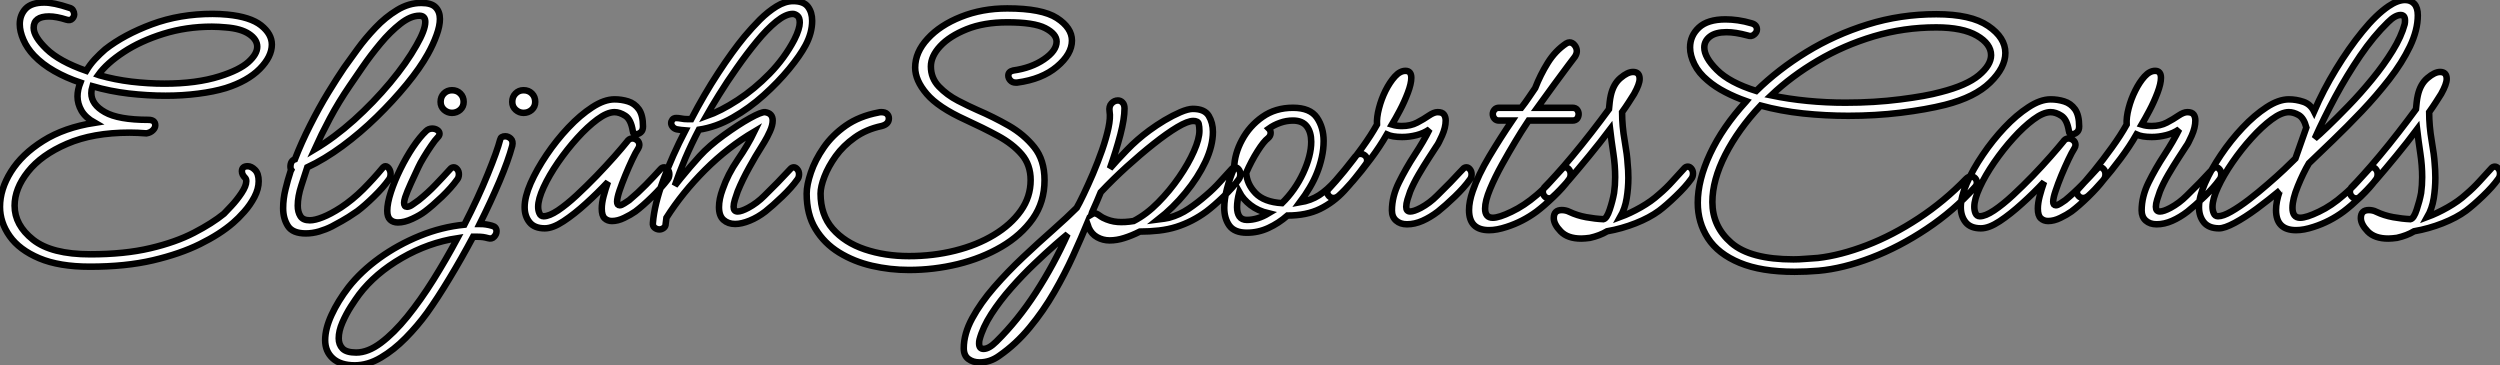 <?xml version="1.0" standalone="no"?>
<svg xmlns="http://www.w3.org/2000/svg" viewBox="3.996 6 383.21 56"><rect x="3.996" y="6" width="383.21" height="56" fill="#808080" stroke="none"/><path d="M18.20 6.16L18.20 6.16Q13.50 6.16 10.44 4.87Q7.39 3.58 5.91 1.48Q4.42-0.62 4.42-3.02L4.42-3.02Q4.42-5.71 6.10-8.40Q7.78-11.09 11.03-13.13Q14.28-15.18 18.93-15.90L18.93-15.90Q17.53-16.69 16.91-17.75Q16.30-18.82 16.30-19.94L16.30-19.94Q16.30-20.94 16.74-22.06L16.74-22.06Q14.56-22.79 12.74-23.83Q10.92-24.86 9.63-26.21L9.63-26.21Q8.57-27.33 8.01-28.62Q7.45-29.90 7.45-31.02L7.45-31.02Q7.45-32.42 8.34-33.38Q9.24-34.33 11.20-34.33L11.20-34.33Q12.66-34.33 15.01-33.54L15.01-33.54Q15.46-33.43 15.62-33.12Q15.79-32.82 15.79-32.54L15.79-32.54Q15.79-32.14 15.48-31.84Q15.18-31.53 14.62-31.70L14.62-31.70Q13.05-32.20 11.93-32.20L11.93-32.20Q9.58-32.20 9.58-30.46L9.58-30.46Q9.58-29.12 11.54-27.22Q13.50-25.31 17.64-23.86L17.64-23.86Q18.20-24.81 18.98-25.65Q19.77-26.49 20.55-27.16L20.55-27.16Q23.41-29.40 27.69-31.00Q31.98-32.59 37.02-32.59L37.02-32.59Q37.58-32.59 38.14-32.56Q38.70-32.54 39.26-32.48L39.26-32.48Q42.78-32.14 44.44-30.83Q46.09-29.51 46.09-27.89L46.09-27.89Q46.09-26.04 44.24-24.16Q42.39-22.29 39.03-21.22L39.03-21.22Q37.18-20.66 34.80-20.36Q32.42-20.05 29.79-20.05L29.79-20.05Q27.05-20.05 24.16-20.38Q21.28-20.72 18.59-21.50L18.59-21.50Q18.42-20.94 18.42-20.44L18.42-20.44Q18.42-18.70 20.50-17.53Q22.57-16.35 27.16-16.35L27.16-16.35Q28.22-16.35 28.22-15.51L28.22-15.51Q28.22-15.12 27.86-14.76Q27.50-14.39 26.88-14.28L26.88-14.28Q26.21-14.34 25.56-14.36Q24.92-14.39 24.30-14.39L24.30-14.39Q18.65-14.39 14.70-12.68Q10.75-10.98 8.71-8.40Q6.66-5.82 6.66-3.19L6.66-3.19Q6.66-0.22 9.49 2.02Q12.32 4.26 18.26 4.26L18.26 4.26Q23.52 4.26 27.44 3.33Q31.36 2.41 34.16 0.95Q36.96-0.50 38.75-1.96L38.75-1.96Q39.03-2.24 39.87-3.14Q40.71-4.03 41.44-5.12Q42.17-6.22 42.17-6.94L42.17-6.94Q42.17-7.28 42-7.45L42-7.45Q41.50-7.95 41.50-8.46L41.50-8.46Q41.50-9.24 42.39-9.24L42.39-9.24Q42.95-9.24 43.51-8.68Q44.07-8.12 44.07-6.94L44.07-6.94Q44.07-5.77 43.43-4.54Q42.78-3.30 41.86-2.27Q40.94-1.23 40.15-0.56L40.15-0.56Q38.14 1.18 35.08 2.69Q32.03 4.20 27.86 5.18Q23.69 6.16 18.20 6.16ZM19.49-23.24L19.66-23.18Q22.01-22.51 24.58-22.20Q27.16-21.90 29.62-21.90L29.62-21.90Q34.55-21.90 38.08-23.02L38.08-23.02Q41.10-23.97 42.48-25.20Q43.85-26.43 43.85-27.55L43.85-27.55Q43.85-28.67 42.59-29.51Q41.33-30.35 39.03-30.52L39.03-30.52Q38.47-30.58 37.97-30.60Q37.46-30.63 36.90-30.63L36.90-30.63Q32.98-30.63 29.48-29.54Q25.98-28.45 23.38-26.74Q20.78-25.03 19.49-23.24L19.49-23.24ZM51.30 1.06L51.30 1.06Q49.28 1.06 48.55-0.08Q47.82-1.23 47.82-2.80L47.82-2.80Q47.82-4.26 48.19-5.74Q48.55-7.22 48.89-8.23L48.89-8.23Q48.94-8.46 49.06-8.68L49.06-8.68Q48.94-8.85 48.94-9.13L48.94-9.13Q48.94-10.08 49.62-10.30L49.62-10.30Q50.62-12.88 51.97-15.54Q53.31-18.20 54.71-20.50Q56.11-22.79 57.18-24.36L57.18-24.36Q58.02-25.54 59.22-27.19Q60.42-28.84 61.96-30.46Q63.50-32.09 65.30-33.18Q67.09-34.27 68.99-34.27L68.99-34.27Q70.56-34.27 71.20-33.60Q71.85-32.93 71.85-31.81L71.85-31.81Q71.85-30.74 71.34-29.34Q70.84-27.94 70-26.43L70-26.43Q68.82-24.30 66.75-21.78Q64.68-19.26 62.16-16.80Q59.64-14.34 56.90-12.32Q54.15-10.30 51.52-9.07L51.52-9.07Q51.18-8.01 50.62-6.30Q50.06-4.59 50.06-3.19L50.06-3.19Q50.06-2.24 50.46-1.60Q50.85-0.95 51.91-0.95L51.91-0.95Q52.70-0.95 53.90-1.43Q55.10-1.90 56.67-2.91L56.67-2.91Q58.46-4.09 60.09-5.71Q61.71-7.34 63-8.90L63-8.90Q63.28-9.24 63.50-9.24L63.50-9.24Q63.78-9.24 64.04-8.88Q64.29-8.51 64.29-8.06L64.29-8.06Q64.29-7.50 64.01-7.17L64.01-7.17Q63.17-5.99 61.74-4.59Q60.31-3.19 59.19-2.35L59.19-2.35Q58.63-1.96 57.85-1.46Q57.06-0.95 55.27 0L55.27 0Q54.38 0.45 53.34 0.76Q52.30 1.06 51.30 1.06ZM58.02-21.56L58.02-21.56Q56.34-19.10 54.99-16.58Q53.65-14.06 52.64-11.82L52.64-11.82Q55.66-13.61 58.69-16.32Q61.71-19.04 64.23-22.06Q66.75-25.09 68.26-27.78L68.26-27.78Q69.61-30.13 69.61-31.36L69.61-31.36Q69.61-32.31 68.71-32.31L68.71-32.31Q67.37-32.31 65.80-31.08Q64.23-29.85 62.72-28.03Q61.21-26.21 59.98-24.42Q58.74-22.62 58.02-21.56ZM73.70-17.42L73.70-17.42Q73.02-17.42 72.49-17.89Q71.96-18.37 71.96-19.10L71.96-19.10Q71.96-19.88 72.46-20.38Q72.97-20.89 73.70-20.89L73.70-20.89Q74.48-20.89 74.98-20.38Q75.49-19.88 75.49-19.10L75.49-19.10Q75.49-18.37 74.96-17.89Q74.42-17.42 73.70-17.42ZM65.41-0.62L65.41-0.62Q64.68-0.62 64.23-1.04Q63.78-1.46 63.78-2.41L63.78-2.41Q63.78-3.58 64.34-5.29Q64.90-7 65.80-8.82Q66.70-10.64 67.73-12.18Q68.77-13.72 69.72-14.62L69.72-14.62Q70.11-15.01 70.67-15.01L70.67-15.01Q71.12-15.01 71.46-14.78Q71.79-14.56 71.79-14.22L71.79-14.22Q71.79-13.94 71.51-13.66L71.51-13.66Q71.12-13.27 70.53-12.40Q69.94-11.54 69.38-10.61Q68.82-9.69 68.54-9.07L68.54-9.07Q68.04-8.01 67.42-6.66Q66.81-5.32 66.53-4.48L66.53-4.48Q66.36-3.92 66.36-3.64L66.36-3.64Q66.36-3.02 66.81-3.02L66.81-3.02Q67.20-3.02 67.70-3.39Q68.21-3.75 68.60-4.03L68.60-4.03Q70-5.15 71.20-6.41Q72.41-7.67 73.42-8.79L73.42-8.79Q73.64-9.07 73.98-9.07L73.98-9.07Q74.26-9.07 74.51-8.76Q74.76-8.46 74.76-8.01L74.76-8.01Q74.76-7.50 74.48-7.17L74.48-7.17Q73.64-5.99 72.16-4.56Q70.67-3.14 69.55-2.30L69.55-2.30Q68.82-1.74 67.62-1.18Q66.42-0.62 65.41-0.62ZM84.67-17.42L84.67-17.42Q84-17.42 83.47-17.89Q82.94-18.37 82.94-19.10L82.94-19.10Q82.94-19.88 83.44-20.38Q83.94-20.89 84.67-20.89L84.67-20.89Q85.46-20.89 85.96-20.38Q86.46-19.88 86.46-19.10L86.46-19.10Q86.46-18.37 85.93-17.89Q85.40-17.42 84.67-17.42ZM58.80 21.28L58.80 21.28Q56.62 21.28 55.44 20.22Q54.26 19.15 54.26 17.42L54.26 17.42Q54.26 15.68 55.24 13.55Q56.22 11.42 57.85 9.30L57.85 9.30Q59.75 6.89 62.58 4.84Q65.41 2.80 68.77 1.43Q72.13 0.06 75.60-0.28L75.60-0.28Q77.73-4.42 79.18-8.01Q80.64-11.59 81.09-13.33L81.09-13.33Q81.20-13.83 81.87-13.83L81.87-13.83Q82.32-13.83 82.71-13.47Q83.10-13.10 82.94-12.38L82.94-12.38Q82.32-10.08 80.98-6.92Q79.63-3.75 77.95-0.39L77.95-0.39Q78.90-0.39 79.86-0.11L79.86-0.11Q80.53 0.06 80.53 0.73L80.53 0.73Q80.53 1.18 80.16 1.57Q79.80 1.96 79.24 1.79L79.24 1.79Q78.85 1.68 78.46 1.62Q78.06 1.57 77.62 1.57L77.62 1.57Q77.28 1.57 76.94 1.57L76.94 1.57Q75.15 4.93 73.30 7.98Q71.46 11.03 69.89 13.22L69.89 13.22Q68.43 15.23 66.61 17.08Q64.79 18.93 62.80 20.10Q60.82 21.28 58.80 21.28ZM56.34 17.14L56.34 17.14Q56.34 18.09 56.92 18.70Q57.51 19.32 59.02 19.32L59.02 19.32Q60.82 19.32 62.80 17.84Q64.79 16.35 66.84 13.83Q68.88 11.31 70.84 8.18Q72.80 5.04 74.54 1.79L74.54 1.79Q70.11 2.46 66.02 4.82Q61.94 7.17 59.47 10.42L59.47 10.42Q58.97 11.09 58.21 12.26Q57.46 13.44 56.90 14.73Q56.34 16.02 56.34 17.14ZM87.92 0.28L87.92 0.28Q86.35 0.28 85.60-0.64Q84.84-1.57 84.84-2.97L84.84-2.97Q84.84-4.54 85.76-6.64Q86.69-8.74 88.20-10.98Q89.71-13.22 91.53-15.15Q93.35-17.08 95.20-18.28Q97.05-19.49 98.62-19.49L98.62-19.49Q99.68-19.49 100.69-19.18Q101.70-18.87 102.34-17.98Q102.98-17.08 102.98-15.34L102.98-15.34Q102.98-14.73 102.65-14.45Q102.31-14.17 102.03-14.17L102.03-14.17Q101.42-14.17 101.42-14.62L101.42-14.62Q101.14-16.41 100.27-16.97Q99.40-17.53 98.62-17.53L98.62-17.53Q97.50-17.53 95.98-16.41Q94.47-15.29 92.90-13.55Q91.34-11.82 89.96-9.83Q88.59-7.84 87.75-6.02Q86.91-4.20 86.91-3.02L86.91-3.02Q86.91-2.46 87.11-2.02Q87.30-1.57 87.75-1.57L87.75-1.57Q88.59-1.57 89.94-2.46Q91.28-3.36 92.82-4.79Q94.36-6.22 95.87-7.78Q97.38-9.35 98.62-10.75Q99.85-12.15 100.52-12.99L100.52-12.99Q100.86-13.50 101.36-13.50L101.36-13.50Q101.75-13.50 102.09-13.22Q102.42-12.94 102.42-12.49L102.42-12.49Q102.42-12.26 102.26-11.98L102.26-11.98Q101.86-11.37 101.33-10.25Q100.80-9.13 100.27-7.84Q99.74-6.55 99.37-5.46Q99.01-4.37 99.01-3.81L99.01-3.81Q99.01-3.25 99.40-3.25L99.40-3.25Q99.68-3.25 100.10-3.53Q100.52-3.81 100.86-4.03L100.86-4.03Q102.20-5.15 103.43-6.41Q104.66-7.67 105.67-8.79L105.67-8.79Q105.90-9.07 106.23-9.07L106.23-9.07Q106.51-9.07 106.76-8.76Q107.02-8.46 107.02-8.01L107.02-8.01Q107.02-7.50 106.74-7.17L106.74-7.17Q105.84-5.99 104.38-4.56Q102.93-3.14 101.81-2.30L101.81-2.30Q101.08-1.79 100.10-1.32Q99.12-0.84 98.22-0.84L98.22-0.84Q97.55-0.84 97.10-1.26Q96.66-1.68 96.66-2.74L96.66-2.74Q96.66-3.58 96.94-4.65Q97.22-5.71 97.61-6.83L97.61-6.83Q96.04-5.15 94.25-3.53Q92.46-1.90 90.80-0.81Q89.15 0.28 87.92 0.28ZM105.50 0.45L105.50 0.45Q105.11 0.45 104.78 0.20Q104.44-0.06 104.50-0.56L104.50-0.56Q104.72-3.36 106.09-7.11Q107.46-10.86 109.48-14.73L109.48-14.73Q108.81-14.78 108.14-14.90L108.14-14.90Q107.74-15.01 107.52-15.29Q107.30-15.57 107.30-15.85L107.30-15.85Q107.30-16.13 107.49-16.38Q107.69-16.63 108.08-16.63L108.08-16.63Q108.42-16.63 108.84-16.55Q109.26-16.46 109.76-16.46L109.76-16.46Q110.10-16.46 110.38-16.46L110.38-16.46Q112.34-20.22 114.52-23.55Q116.70-26.88 118.55-29.12L118.55-29.12Q119.67-30.46 120.90-31.70Q122.14-32.93 123.45-33.74Q124.77-34.55 126-34.55L126-34.55Q127.62-34.55 128.27-33.68Q128.91-32.82 128.91-31.53L128.91-31.53Q128.91-29.68 127.90-27.78L127.90-27.78Q127.06-26.21 125.38-24.16Q123.70-22.12 121.49-20.13Q119.28-18.14 116.73-16.69Q114.18-15.23 111.55-14.84L111.55-14.84Q110.38-12.60 109.45-10.42Q108.53-8.23 107.86-6.27L107.86-6.27Q108.30-6.83 108.75-7.39L108.75-7.39Q110.21-9.18 111.66-10.78Q113.12-12.38 115.36-14L115.36-14Q117.60-15.62 119.36-16.60Q121.13-17.58 121.69-17.53L121.69-17.53Q122.86-17.36 122.86-16.24L122.86-16.24Q122.86-15.51 122.44-14.59Q122.02-13.66 121.58-12.94Q121.13-12.21 120.96-11.93L120.96-11.93Q120.34-10.98 119.28-9.07Q118.22-7.17 117.49-5.38L117.49-5.38Q117.26-4.76 117.07-4.12Q116.87-3.47 116.87-3.02L116.87-3.02Q116.87-2.30 117.49-2.30L117.49-2.30Q118.05-2.30 119.11-2.86L119.11-2.86Q120.46-3.58 121.60-4.73Q122.75-5.88 123.59-6.72L123.59-6.72Q123.65-6.78 124.12-7.28Q124.60-7.78 125.08-8.29Q125.55-8.79 125.55-8.79L125.55-8.79Q125.78-9.07 126.11-9.07L126.11-9.07Q126.39-9.07 126.64-8.76Q126.90-8.46 126.90-8.01L126.90-8.01Q126.90-7.50 126.62-7.17L126.62-7.17Q125.78-5.99 124.32-4.59Q122.86-3.19 121.74-2.30L121.74-2.30Q120.57-1.40 119.34-0.90Q118.10-0.39 117.10-0.39L117.10-0.39Q116.03-0.39 115.33-1.01Q114.63-1.62 114.63-2.97L114.63-2.97Q114.63-4.20 115.19-5.71L115.19-5.71Q115.98-8.01 117.52-10.25Q119.06-12.49 120.06-14.56L120.06-14.56Q115.98-12.15 112.50-8.68Q109.03-5.21 106.57-1.34L106.57-1.34Q106.51-0.90 106.46-0.45L106.46-0.45Q106.46 0 106.15 0.22Q105.84 0.45 105.50 0.45ZM125.94-32.59L125.94-32.59Q124.88-32.59 123.42-31.42Q121.97-30.24 120.43-28.36Q118.89-26.49 117.38-24.33Q115.86-22.18 114.63-20.19Q113.40-18.20 112.67-16.91L112.67-16.91Q114.91-17.70 117.49-19.38Q120.06-21.06 122.36-23.41Q124.66-25.76 126.17-28.62L126.17-28.62Q126.62-29.51 126.81-30.16Q127.01-30.80 127.01-31.25L127.01-31.25Q127.01-32.03 126.64-32.31Q126.28-32.59 125.94-32.59ZM143.75 6.66L143.75 6.66Q140.84 6.66 138.07 6.02Q135.30 5.38 133.03 3.98Q130.76 2.58 129.42 0.36Q128.07-1.85 128.07-5.04L128.07-5.04Q128.07-6.38 128.72-8.29Q129.36-10.19 130.68-12.10Q131.99-14 134.06-15.46Q136.14-16.91 139.05-17.47L139.05-17.47Q139.22-17.53 139.50-17.53L139.50-17.53Q140.11-17.53 140.39-17.25Q140.67-16.97 140.67-16.58L140.67-16.58Q140.67-15.68 139.55-15.40L139.55-15.40Q137.20-14.90 135.44-13.64Q133.67-12.38 132.52-10.78Q131.38-9.18 130.79-7.64Q130.20-6.10 130.20-5.04L130.20-5.04Q130.20-1.79 132.05 0.34Q133.90 2.46 136.98 3.50Q140.06 4.54 143.75 4.54L143.75 4.54Q147.45 4.54 150.81 3.70Q154.17 2.86 156.77 1.29Q159.38-0.28 160.89-2.41Q162.40-4.54 162.40-7.11L162.40-7.11Q162.40-9.46 161.03-11.06Q159.66-12.66 157.39-13.89Q155.12-15.12 152.43-16.35L152.43-16.35Q148.23-18.26 146.47-20.33Q144.70-22.40 144.70-24.36L144.70-24.36Q144.70-26.71 146.61-28.78Q148.51-30.86 151.73-32.14Q154.95-33.43 158.82-33.43L158.82-33.43Q164.14-33.43 166.43-31.95Q168.73-30.46 168.73-28.50L168.73-28.50Q168.73-26.43 166.43-24.50Q164.14-22.57 160.33-22.06L160.33-22.06L160.10-22.06Q159.60-22.06 159.29-22.40Q158.98-22.74 158.98-23.13L158.98-23.13Q158.98-23.74 159.71-23.91L159.71-23.91Q162.51-24.30 164.44-25.62Q166.38-26.94 166.38-28.34L166.38-28.34Q166.38-29.51 164.64-30.41Q162.90-31.30 158.82-31.30L158.82-31.30Q155.23-31.30 152.60-30.24Q149.97-29.18 148.54-27.64Q147.11-26.10 147.11-24.53L147.11-24.53Q147.11-22.74 148.34-21.45Q149.58-20.16 151.26-19.29Q152.94-18.42 154.22-17.86L154.22-17.86Q156.69-16.80 159.04-15.46Q161.39-14.11 162.96-12.15Q164.53-10.19 164.53-7.11L164.53-7.11Q164.53-3.75 162.74-1.20Q160.94 1.34 157.92 3.11Q154.90 4.87 151.23 5.77Q147.56 6.66 143.75 6.66ZM193.76-9.07L193.76-9.07Q194.04-9.07 194.29-8.76Q194.54-8.46 194.54-8.01L194.54-8.01Q194.54-7.50 194.26-7.17L194.26-7.17Q193.42-5.99 191.94-4.56Q190.46-3.14 189.34-2.30L189.34-2.30Q187.21-0.73 184.74 0.06L184.74 0.06Q183.51 0.45 182.06 0.62Q180.60 0.78 179.14 0.78L179.14 0.78Q177.91 1.40 176.76 1.76Q175.62 2.13 174.50 2.13L174.50 2.13Q173.49 2.13 172.62 1.65Q171.75 1.18 171.30 0.17L171.30 0.17Q171.25 0 171.19-0.17Q171.14-0.34 171.08-0.50L171.08-0.50Q170.18 1.68 168.92 4.45Q167.66 7.22 166.01 10.08Q164.36 12.94 162.26 15.48Q160.16 18.03 157.58 19.82L157.58 19.82Q156.18 20.83 154.56 20.83L154.56 20.83Q153.55 20.83 152.85 20.30Q152.15 19.77 152.15 18.65L152.15 18.65Q152.15 16.46 153.44 14.08Q154.73 11.70 156.80 9.32Q158.87 6.94 161.25 4.70Q163.63 2.46 165.82 0.53Q168-1.40 169.46-2.86L169.46-2.86Q169.85-3.53 170.52-4.93Q171.19-6.33 171.95-8.09Q172.70-9.86 173.35-11.70Q173.99-13.55 174.33-15.12Q174.66-16.69 174.50-17.64L174.50-17.64Q174.38-18.42 174.80-18.87Q175.22-19.32 175.78-19.32L175.78-19.32Q176.18-19.32 176.48-19.01Q176.79-18.70 176.79-18.09L176.79-18.09Q176.79-16.52 176.15-14.06Q175.50-11.59 174.55-8.90L174.55-8.90Q175.62-10.14 177.16-11.73Q178.70-13.33 180.60-14.73L180.60-14.73Q181.66-15.51 182.92-16.27Q184.18-17.02 185.36-17.53Q186.54-18.03 187.26-18.03L187.26-18.03Q189.06-18.03 189.70-16.97Q190.34-15.90 190.34-14.50L190.34-14.50Q190.34-12.38 189.20-9.94Q188.05-7.50 186.14-5.18Q184.24-2.86 181.94-1.06L181.94-1.06Q182.45-1.12 182.87-1.20Q183.29-1.29 183.62-1.34L183.62-1.34Q185.25-1.79 186.62-2.72Q187.99-3.64 189.34-4.82L189.34-4.82Q190.46-5.77 191.41-6.83Q192.36-7.90 193.20-8.79L193.20-8.79Q193.42-9.07 193.76-9.07ZM187.32-16.18L187.32-16.18Q186.48-16.18 184.88-15.23Q183.29-14.28 181.27-12.68Q179.26-11.09 177.13-9.16Q175-7.22 173.15-5.26L173.15-5.26Q172.87-4.54 172.54-3.81Q172.20-3.08 171.92-2.41L171.92-2.41Q171.86-2.30 171.81-2.16Q171.75-2.02 171.70-1.85L171.70-1.85Q171.98-2.02 172.20-2.02L172.20-2.02Q172.48-2.02 172.87-1.74Q173.26-1.46 173.49-1.34L173.49-1.34Q174.61-0.78 175.73-0.70Q176.85-0.62 178.19-0.84L178.19-0.84Q180.15-1.85 181.94-3.67Q183.74-5.49 185.16-7.56Q186.59-9.63 187.43-11.54Q188.27-13.44 188.27-14.67L188.27-14.67Q188.27-15.29 188.16-15.74Q188.05-16.18 187.32-16.18ZM157.14 17.64L157.14 17.64Q160.44 14.39 163.21 10.11Q165.98 5.82 168.06 1.18L168.06 1.18Q167.50 1.62 166.12 2.83Q164.75 4.03 162.99 5.71Q161.22 7.39 159.46 9.38Q157.70 11.37 156.38 13.41Q155.06 15.46 154.56 17.36L154.56 17.36Q154.50 17.58 154.50 17.92L154.50 17.92Q154.50 18.76 155.18 18.76L155.18 18.76Q156.02 18.76 157.14 17.64ZM195.55 0.95L195.55 0.95Q193.65 0.95 192.86-0.14Q192.08-1.23 192.08-2.86L192.08-2.86Q192.08-4.20 192.50-5.80Q192.92-7.39 193.59-8.96L193.59-8.96Q193.65-11.14 194.80-13.27Q195.94-15.40 197.93-16.80Q199.92-18.20 202.61-18.20L202.61-18.20Q205.24-18.20 206.28-16.69Q207.31-15.18 207.31-13.10L207.31-13.10Q207.31-11.87 207.03-10.61Q206.75-9.35 206.30-8.23L206.30-8.23Q205.86-7.11 205.18-5.96Q204.51-4.82 203.67-3.70L203.67-3.70Q205.35-3.98 206.61-4.79Q207.87-5.60 209.16-7.06Q210.45-8.51 212.18-10.75L212.18-10.75Q212.52-11.14 212.91-11.14L212.91-11.14Q213.36-11.14 213.67-10.86Q213.98-10.58 213.98-10.14L213.98-10.14Q213.98-9.80 213.75-9.52L213.75-9.52Q212.13-7.28 210.48-5.49Q208.82-3.70 206.75-2.69Q204.68-1.68 201.77-1.68L201.77-1.68Q200.42-0.50 198.86 0.22Q197.29 0.95 195.55 0.95ZM198.80-13.55L198.80-13.55Q198.13-13.05 197.18-11.54Q196.22-10.02 195.44-8.23L195.44-8.23Q195.55-6.50 196.87-5.12Q198.18-3.75 200.93-3.58L200.93-3.58Q202.94-5.54 204.18-8.20Q205.41-10.86 205.41-12.99L205.41-12.99Q205.41-14.45 204.74-15.34Q204.06-16.24 202.61-16.24L202.61-16.24Q201.60-16.24 200.65-15.90Q199.70-15.57 198.91-15.01L198.91-15.01Q199.19-14.73 199.19-14.34L199.19-14.34Q199.19-13.89 198.80-13.55ZM194.04-2.97L194.04-2.97Q194.04-2.07 194.40-1.54Q194.77-1.01 195.55-1.01L195.55-1.01Q197.18-1.01 198.86-2.02L198.86-2.02Q197.23-2.41 196.11-3.28Q194.99-4.14 194.38-5.26L194.38-5.26Q194.04-3.92 194.04-2.97ZM220.08-0.34L220.08-0.34Q219.07-0.34 218.43-0.90Q217.78-1.46 217.78-2.46L217.78-2.46Q217.78-4.59 218.85-6.75Q219.91-8.90 221.28-11.00Q222.66-13.10 223.55-14.90L223.55-14.90Q222.66-14.28 221.54-14Q220.42-13.72 219.35-13.72L219.35-13.72Q217.84-13.72 217-14.11L217-14.11Q215.94-12.26 214.54-10.39Q213.14-8.51 211.82-7Q210.50-5.49 209.61-4.70L209.61-4.70Q209.22-4.37 208.82-4.37L208.82-4.37Q208.43-4.37 208.15-4.65Q207.87-4.93 207.87-5.26L207.87-5.26Q207.87-5.54 208.10-5.77L208.10-5.77Q209.10-6.83 210.48-8.51Q211.85-10.19 213.22-12.10Q214.59-14 215.49-15.62L215.49-15.62Q215.43-16.74 215.80-18.14Q216.16-19.54 216.80-20.83Q217.45-22.12 218.23-22.99Q219.02-23.86 219.86-23.86L219.86-23.86Q220.75-23.86 220.75-22.79L220.75-22.79Q220.75-21.90 220.22-20.50Q219.69-19.10 218.99-17.78Q218.29-16.46 217.78-15.62L217.78-15.62Q218.51-15.40 219.30-15.40L219.30-15.40Q220.64-15.40 221.65-15.93Q222.66-16.46 223.44-17.00Q224.22-17.53 224.78-17.53L224.78-17.53Q225.51-17.53 225.76-17.16Q226.02-16.80 226.02-16.24L226.02-16.24Q226.02-15.18 225.46-13.92Q224.90-12.66 224.62-12.32L224.62-12.32Q224.22-11.70 223.44-10.50Q222.66-9.30 221.87-7.95Q221.09-6.61 220.58-5.38L220.58-5.38Q220.36-4.76 220.16-4.12Q219.97-3.47 219.97-3.02L219.97-3.02Q219.97-2.30 220.58-2.30L220.58-2.30Q221.14-2.30 222.21-2.86L222.21-2.86Q223.55-3.58 224.70-4.73Q225.85-5.88 226.69-6.72L226.69-6.72Q226.74-6.78 227.22-7.28Q227.70-7.78 228.17-8.29Q228.65-8.79 228.65-8.79L228.65-8.79Q228.87-9.07 229.21-9.07L229.21-9.07Q229.49-9.07 229.74-8.76Q229.99-8.46 229.99-8.01L229.99-8.01Q229.99-7.50 229.71-7.17L229.71-7.17Q228.87-5.99 227.42-4.59Q225.96-3.19 224.84-2.30L224.84-2.30Q223.66-1.40 222.46-0.87Q221.26-0.34 220.08-0.34ZM232.68 0.56L232.68 0.56Q229.60 0.56 229.60-2.52L229.60-2.52Q229.60-3.81 230.16-5.43L230.16-5.43Q231-7.90 232.71-10.75Q234.42-13.61 236.21-16.24L236.21-16.24L234.19-16.24Q233.74-16.24 233.49-16.55Q233.24-16.86 233.24-17.25L233.24-17.25Q233.24-17.58 233.49-17.89Q233.74-18.20 234.19-18.20L234.19-18.20L237.61-18.20Q238.22-18.98 238.73-19.74Q239.23-20.50 239.74-21.22L239.74-21.22Q240.52-23.24 241.67-25.09Q242.82-26.94 244.50-28.06L244.50-28.06Q244.78-28.22 245-28.22L245-28.22Q245.45-28.22 245.78-27.80Q246.12-27.38 246.12-26.88L246.12-26.88Q246.12-26.49 245.84-26.04L245.84-26.04Q245.67-25.82 244.78-24.64Q243.88-23.46 242.65-21.76Q241.42-20.05 240.07-18.20L240.07-18.20L245.45-18.20Q245.95-18.20 246.18-17.89Q246.40-17.58 246.40-17.25L246.40-17.25Q246.40-16.86 246.18-16.55Q245.95-16.24 245.45-16.24L245.45-16.24L238.73-16.24L238.22-15.46Q237.72-14.73 236.74-13.10Q235.76-11.48 234.67-9.52Q233.58-7.56 232.82-5.74Q232.06-3.92 232.06-2.74L232.06-2.74Q232.06-1.34 233.24-1.34L233.24-1.34Q234.19-1.34 236.12-2.27Q238.06-3.19 239.96-4.82L239.96-4.82Q241.08-5.77 242.03-6.83Q242.98-7.90 243.82-8.79L243.82-8.79Q244.05-9.07 244.38-9.07L244.38-9.07Q244.66-9.07 244.92-8.76Q245.17-8.46 245.17-8.01L245.17-8.01Q245.17-7.50 244.89-7.17L244.89-7.17Q244.05-5.99 242.56-4.56Q241.08-3.14 239.96-2.30L239.96-2.30Q237.83-0.73 235.37 0.06L235.37 0.06Q233.86 0.56 232.68 0.56ZM246.79 1.85L246.79 1.85Q244.72 1.85 243.66 0.76Q242.59-0.34 242.59-1.29L242.59-1.29Q242.59-2.52 243.82-2.52L243.82-2.52Q244.10-2.52 244.38-2.46Q244.66-2.41 245-2.24L245-2.24Q246.18-1.68 247.55-1.43Q248.92-1.18 250.21-1.12L250.21-1.12Q250.71-1.23 251.16-2.58Q251.61-3.92 251.83-5.15L251.83-5.15Q252-6.33 252-7.56L252-7.56Q252-9.35 251.72-11.20Q251.44-13.05 251.22-14.90L251.22-14.90Q249.70-12.88 248.02-10.84Q246.34-8.79 244.89-7.11Q243.43-5.43 242.42-4.54L242.42-4.54Q242.20-4.31 241.86-4.31L241.86-4.31Q241.47-4.31 241.19-4.62Q240.91-4.93 240.91-5.32L240.91-5.32Q240.91-5.82 241.30-6.16L241.30-6.16Q241.81-6.66 242.93-7.90Q244.05-9.13 245.48-10.84Q246.90-12.54 248.36-14.42Q249.82-16.30 251.05-17.98L251.05-17.98Q251.10-18.54 251.16-19.07Q251.22-19.60 251.33-20.10L251.33-20.10Q251.72-21.84 252.81-22.76Q253.90-23.69 254.74-23.69L254.74-23.69Q255.75-23.69 255.75-22.62L255.75-22.62Q255.75-21.84 254.91-20.33L254.91-20.33Q254.52-19.71 254.07-19.01Q253.62-18.31 253.06-17.53L253.06-17.53Q253.06-15.40 253.46-13.13Q253.85-10.86 253.90-9.74L253.90-9.74Q253.96-9.18 253.99-8.62Q254.02-8.06 254.02-7.45L254.02-7.45Q254.02-5.88 253.76-4.31Q253.51-2.74 252.78-1.46L252.78-1.46Q254.30-2.02 255.92-2.94Q257.54-3.86 258.72-4.93L258.72-4.93Q259.84-5.88 260.79-6.94Q261.74-8.01 262.58-8.90L262.58-8.90Q262.81-9.18 263.14-9.18L263.14-9.18Q263.42-9.18 263.68-8.88Q263.93-8.57 263.93-8.12L263.93-8.12Q263.93-7.62 263.65-7.28L263.65-7.28Q262.81-6.10 261.32-4.68Q259.84-3.25 258.72-2.41L258.72-2.41Q257.26-1.34 255.14-0.50Q253.01 0.34 250.77 0.73L250.77 0.73Q249.65 1.40 248.14 1.74L248.14 1.74Q247.74 1.79 247.41 1.82Q247.07 1.85 246.79 1.85ZM279.50 6.94L279.50 6.94Q274.40 6.94 271.10 5.57Q267.79 4.20 266.22 1.79Q264.66-0.62 264.66-3.64L264.66-3.64Q264.66-7.11 266.56-11.17Q268.46-15.23 272.05-19.15L272.05-19.15Q272.05-19.15 272.10-19.21L272.10-19.21Q270.37-19.82 268.86-20.61Q267.34-21.39 266.17-22.40L266.17-22.40Q264.82-23.52 264.15-24.86Q263.48-26.21 263.48-27.44L263.48-27.44Q263.48-29.23 264.82-30.49Q266.17-31.75 268.91-31.75L268.91-31.75Q269.81-31.75 270.82-31.61Q271.82-31.47 272.94-31.14L272.94-31.14Q273.73-30.91 273.73-30.18L273.73-30.18Q273.73-29.79 273.31-29.43Q272.89-29.06 272.27-29.29L272.27-29.29Q270.42-29.79 269.08-29.79L269.08-29.79Q267.40-29.79 266.53-29.12Q265.66-28.45 265.66-27.44L265.66-27.44Q265.66-25.93 267.60-24.00Q269.53-22.06 273.62-20.78L273.62-20.78Q276.98-24.08 281.32-26.74Q285.66-29.40 290.70-30.97Q295.74-32.54 301.22-32.54L301.22-32.54Q306.54-32.54 309.18-30.74Q311.81-28.95 311.81-26.60L311.81-26.60Q311.81-24.36 309.48-22.09Q307.16-19.82 302.57-18.65L302.57-18.65Q299.66-17.92 295.76-17.44Q291.87-16.97 287.73-16.97L287.73-16.97Q284.26-16.97 280.81-17.33Q277.37-17.70 274.29-18.54L274.29-18.54Q270.87-14.90 268.88-11.00Q266.90-7.11 266.90-3.75L266.90-3.75Q266.90 0 269.81 2.52Q272.72 5.04 279.33 5.04L279.33 5.04Q280.17 5.04 281.12 4.96Q282.07 4.87 283.08 4.82L283.08 4.82Q286.55 4.42 290.56 2.88Q294.56 1.34 298.51-1.26Q302.46-3.86 305.76-7.28L305.76-7.28Q306.15-7.67 306.54-7.67L306.54-7.67Q306.94-7.67 307.19-7.39Q307.44-7.11 307.44-6.72L307.44-6.72Q307.44-6.33 307.10-5.99L307.10-5.99Q303.91-2.41 299.74 0.36Q295.57 3.14 291.26 4.79Q286.94 6.44 283.19 6.78L283.19 6.78Q281.29 6.94 279.50 6.94ZM275.91-20.10L275.91-20.10Q278.60-19.54 281.48-19.26Q284.37-18.98 287.28-18.98L287.28-18.98Q291.76-18.98 295.71-19.49Q299.66-19.99 301.90-20.61L301.90-20.61Q305.87-21.62 307.75-23.18Q309.62-24.75 309.62-26.26L309.62-26.26Q309.62-28 307.44-29.26Q305.26-30.52 301.22-30.52L301.22-30.52Q296.24-30.52 291.65-29.15Q287.06-27.78 283.05-25.42Q279.05-23.07 275.91-20.10ZM308.06 0.28L308.06 0.28Q306.49 0.28 305.73-0.64Q304.98-1.57 304.98-2.97L304.98-2.97Q304.98-4.54 305.90-6.64Q306.82-8.74 308.34-10.98Q309.85-13.22 311.67-15.15Q313.49-17.08 315.34-18.28Q317.18-19.49 318.75-19.49L318.75-19.49Q319.82-19.49 320.82-19.18Q321.83-18.87 322.48-17.98Q323.12-17.08 323.12-15.34L323.12-15.34Q323.12-14.73 322.78-14.45Q322.45-14.17 322.17-14.17L322.17-14.17Q321.55-14.17 321.55-14.62L321.55-14.62Q321.27-16.41 320.40-16.97Q319.54-17.53 318.75-17.53L318.75-17.53Q317.63-17.53 316.12-16.41Q314.61-15.29 313.04-13.55Q311.47-11.82 310.10-9.83Q308.73-7.84 307.89-6.02Q307.05-4.20 307.05-3.02L307.05-3.02Q307.05-2.46 307.24-2.02Q307.44-1.57 307.89-1.57L307.89-1.57Q308.73-1.57 310.07-2.46Q311.42-3.36 312.96-4.79Q314.50-6.22 316.01-7.78Q317.52-9.35 318.75-10.75Q319.98-12.15 320.66-12.99L320.66-12.99Q320.99-13.50 321.50-13.50L321.50-13.50Q321.89-13.50 322.22-13.22Q322.56-12.94 322.56-12.49L322.56-12.49Q322.56-12.26 322.39-11.98L322.39-11.98Q322-11.37 321.47-10.25Q320.94-9.13 320.40-7.84Q319.87-6.55 319.51-5.46Q319.14-4.37 319.14-3.81L319.14-3.81Q319.14-3.25 319.54-3.25L319.54-3.25Q319.82-3.25 320.24-3.53Q320.66-3.81 320.99-4.03L320.99-4.03Q322.34-5.15 323.57-6.41Q324.80-7.67 325.81-8.79L325.81-8.79Q326.03-9.07 326.37-9.07L326.37-9.07Q326.65-9.07 326.90-8.76Q327.15-8.46 327.15-8.01L327.15-8.01Q327.15-7.50 326.87-7.17L326.87-7.17Q325.98-5.99 324.52-4.56Q323.06-3.14 321.94-2.30L321.94-2.30Q321.22-1.79 320.24-1.32Q319.26-0.84 318.36-0.84L318.36-0.84Q317.69-0.84 317.24-1.26Q316.79-1.68 316.79-2.74L316.79-2.74Q316.79-3.58 317.07-4.65Q317.35-5.71 317.74-6.83L317.74-6.83Q316.18-5.15 314.38-3.53Q312.59-1.90 310.94-0.81Q309.29 0.28 308.06 0.28ZM334.99-0.34L334.99-0.34Q333.98-0.34 333.34-0.90Q332.70-1.46 332.70-2.46L332.70-2.46Q332.70-4.59 333.76-6.75Q334.82-8.90 336.20-11.00Q337.57-13.10 338.46-14.90L338.46-14.90Q337.57-14.28 336.45-14Q335.33-13.72 334.26-13.72L334.26-13.72Q332.75-13.72 331.91-14.11L331.91-14.11Q330.85-12.26 329.45-10.39Q328.05-8.51 326.73-7Q325.42-5.49 324.52-4.70L324.52-4.70Q324.13-4.37 323.74-4.37L323.74-4.37Q323.34-4.37 323.06-4.65Q322.78-4.93 322.78-5.26L322.78-5.26Q322.78-5.54 323.01-5.77L323.01-5.77Q324.02-6.83 325.39-8.51Q326.76-10.19 328.13-12.10Q329.50-14 330.40-15.62L330.40-15.62Q330.34-16.74 330.71-18.14Q331.07-19.54 331.72-20.83Q332.36-22.12 333.14-22.99Q333.93-23.86 334.77-23.86L334.77-23.86Q335.66-23.86 335.66-22.79L335.66-22.79Q335.66-21.90 335.13-20.50Q334.60-19.10 333.90-17.78Q333.20-16.46 332.70-15.62L332.70-15.62Q333.42-15.40 334.21-15.40L334.21-15.40Q335.55-15.40 336.56-15.93Q337.57-16.46 338.35-17.00Q339.14-17.53 339.70-17.53L339.70-17.53Q340.42-17.53 340.68-17.16Q340.93-16.80 340.93-16.24L340.93-16.24Q340.93-15.18 340.37-13.92Q339.81-12.66 339.53-12.32L339.53-12.32Q339.14-11.70 338.35-10.50Q337.57-9.30 336.78-7.95Q336-6.61 335.50-5.38L335.50-5.38Q335.27-4.76 335.08-4.12Q334.88-3.47 334.88-3.02L334.88-3.02Q334.88-2.30 335.50-2.30L335.50-2.30Q336.06-2.30 337.12-2.86L337.12-2.86Q338.46-3.58 339.61-4.73Q340.76-5.88 341.60-6.72L341.60-6.72Q341.66-6.78 342.13-7.28Q342.61-7.78 343.08-8.29Q343.56-8.79 343.56-8.79L343.56-8.79Q343.78-9.07 344.12-9.07L344.12-9.07Q344.40-9.07 344.65-8.76Q344.90-8.46 344.90-8.01L344.90-8.01Q344.90-7.50 344.62-7.17L344.62-7.17Q343.78-5.99 342.33-4.59Q340.87-3.19 339.75-2.30L339.75-2.30Q338.58-1.40 337.37-0.87Q336.17-0.34 334.99-0.34ZM344.57 0.28L344.57 0.28Q343 0.28 342.24-0.64Q341.49-1.57 341.49-2.97L341.49-2.97Q341.49-4.54 342.41-6.64Q343.34-8.74 344.85-10.98Q346.36-13.22 348.18-15.15Q350-17.08 351.85-18.28Q353.70-19.49 355.26-19.49L355.26-19.49Q356.38-19.49 357.48-19.12Q358.57-18.76 359.13-17.64L359.13-17.64Q360.53-20.89 362.49-24.11Q364.45-27.33 366.55-29.90Q368.65-32.48 370.55-33.77L370.55-33.77Q371.95-34.72 373.07-34.72L373.07-34.72Q373.97-34.72 374.50-34.13Q375.03-33.54 375.03-32.37L375.03-32.37Q375.03-30.13 373.83-27.61Q372.62-25.09 370.66-22.57Q368.70-20.05 366.44-17.67Q364.17-15.29 362.04-13.24Q359.91-11.20 358.34-9.69L358.34-9.69Q357.45-8.18 356.64-6.19Q355.82-4.20 355.82-2.86L355.82-2.86Q355.82-1.34 357-1.34L357-1.34Q357.95-1.34 359.88-2.27Q361.82-3.19 363.66-4.82L363.66-4.82Q364.78-5.77 365.74-6.83Q366.69-7.90 367.53-8.79L367.53-8.79Q367.75-9.07 368.09-9.07L368.09-9.07Q368.37-9.07 368.62-8.76Q368.87-8.46 368.87-8.01L368.87-8.01Q368.87-7.50 368.59-7.17L368.59-7.17Q367.75-5.99 366.27-4.56Q364.78-3.14 363.66-2.30L363.66-2.30Q361.54-0.73 359.07 0.06L359.07 0.06Q357.56 0.56 356.38 0.56L356.38 0.56Q353.30 0.56 353.30-2.52L353.30-2.52Q353.30-3.81 353.86-5.43L353.86-5.43Q353.86-5.49 353.92-5.54L353.92-5.54Q352.18-4.09 350.36-2.74Q348.54-1.40 346.98-0.56Q345.41 0.28 344.57 0.28ZM359.24-13.50L359.24-13.50Q359.80-13.94 361.20-15.29Q362.60-16.63 364.42-18.51Q366.24-20.38 368.03-22.57Q369.82-24.75 371.17-26.94Q372.51-29.12 373.02-31.02L373.02-31.02Q373.07-31.25 373.07-31.58L373.07-31.58Q373.07-32.42 372.40-32.42L372.40-32.42Q371.56-32.42 370.44-31.30L370.44-31.30Q368.26-29.18 366.21-26.18Q364.17-23.18 362.40-19.91Q360.64-16.63 359.24-13.50ZM344.40-1.57L344.40-1.57Q345.18-1.57 346.44-2.30Q347.70-3.02 349.16-4.14Q350.62-5.26 352.04-6.50Q353.47-7.73 354.59-8.79Q355.71-9.86 356.27-10.42L356.27-10.42L357.95-15.18Q357.56-16.63 356.78-17.08Q355.99-17.53 355.26-17.53L355.26-17.53Q354.14-17.53 352.63-16.41Q351.12-15.29 349.55-13.55Q347.98-11.82 346.61-9.83Q345.24-7.84 344.40-6.02Q343.56-4.20 343.56-3.02L343.56-3.02Q343.56-2.46 343.76-2.02Q343.95-1.57 344.40-1.57ZM370.50 1.85L370.50 1.85Q368.42 1.85 367.36 0.76Q366.30-0.34 366.30-1.29L366.30-1.29Q366.30-2.52 367.53-2.52L367.53-2.52Q367.81-2.52 368.09-2.46Q368.37-2.41 368.70-2.24L368.70-2.24Q369.88-1.68 371.25-1.43Q372.62-1.18 373.91-1.12L373.91-1.12Q374.42-1.23 374.86-2.58Q375.31-3.92 375.54-5.15L375.54-5.15Q375.70-6.33 375.70-7.56L375.70-7.56Q375.70-9.35 375.42-11.20Q375.14-13.05 374.92-14.90L374.92-14.90Q373.41-12.88 371.73-10.84Q370.05-8.79 368.59-7.11Q367.14-5.43 366.13-4.54L366.13-4.54Q365.90-4.31 365.57-4.31L365.57-4.31Q365.18-4.31 364.90-4.62Q364.62-4.93 364.62-5.32L364.62-5.32Q364.62-5.82 365.01-6.16L365.01-6.16Q365.51-6.66 366.63-7.90Q367.75-9.13 369.18-10.84Q370.61-12.54 372.06-14.42Q373.52-16.30 374.75-17.98L374.75-17.98Q374.81-18.54 374.86-19.07Q374.92-19.60 375.03-20.10L375.03-20.10Q375.42-21.84 376.52-22.76Q377.61-23.69 378.45-23.69L378.45-23.69Q379.46-23.69 379.46-22.62L379.46-22.62Q379.46-21.84 378.62-20.33L378.62-20.33Q378.22-19.71 377.78-19.01Q377.33-18.31 376.77-17.53L376.77-17.53Q376.77-15.40 377.16-13.13Q377.55-10.86 377.61-9.74L377.61-9.74Q377.66-9.18 377.69-8.62Q377.72-8.06 377.72-7.45L377.72-7.45Q377.72-5.88 377.47-4.31Q377.22-2.74 376.49-1.46L376.49-1.46Q378-2.02 379.62-2.94Q381.25-3.86 382.42-4.93L382.42-4.93Q383.54-5.88 384.50-6.94Q385.45-8.01 386.29-8.90L386.29-8.90Q386.51-9.18 386.85-9.18L386.85-9.18Q387.13-9.18 387.38-8.88Q387.63-8.57 387.63-8.12L387.63-8.12Q387.63-7.62 387.35-7.28L387.35-7.28Q386.51-6.10 385.03-4.68Q383.54-3.25 382.42-2.41L382.42-2.41Q380.97-1.34 378.84-0.50Q376.71 0.34 374.47 0.73L374.47 0.73Q373.35 1.40 371.84 1.74L371.84 1.74Q371.45 1.79 371.11 1.82Q370.78 1.85 370.50 1.85Z" fill="white" stroke="black" transform="translate(0 0) scale(1 1) translate(-0.424 40.72)"/></svg>